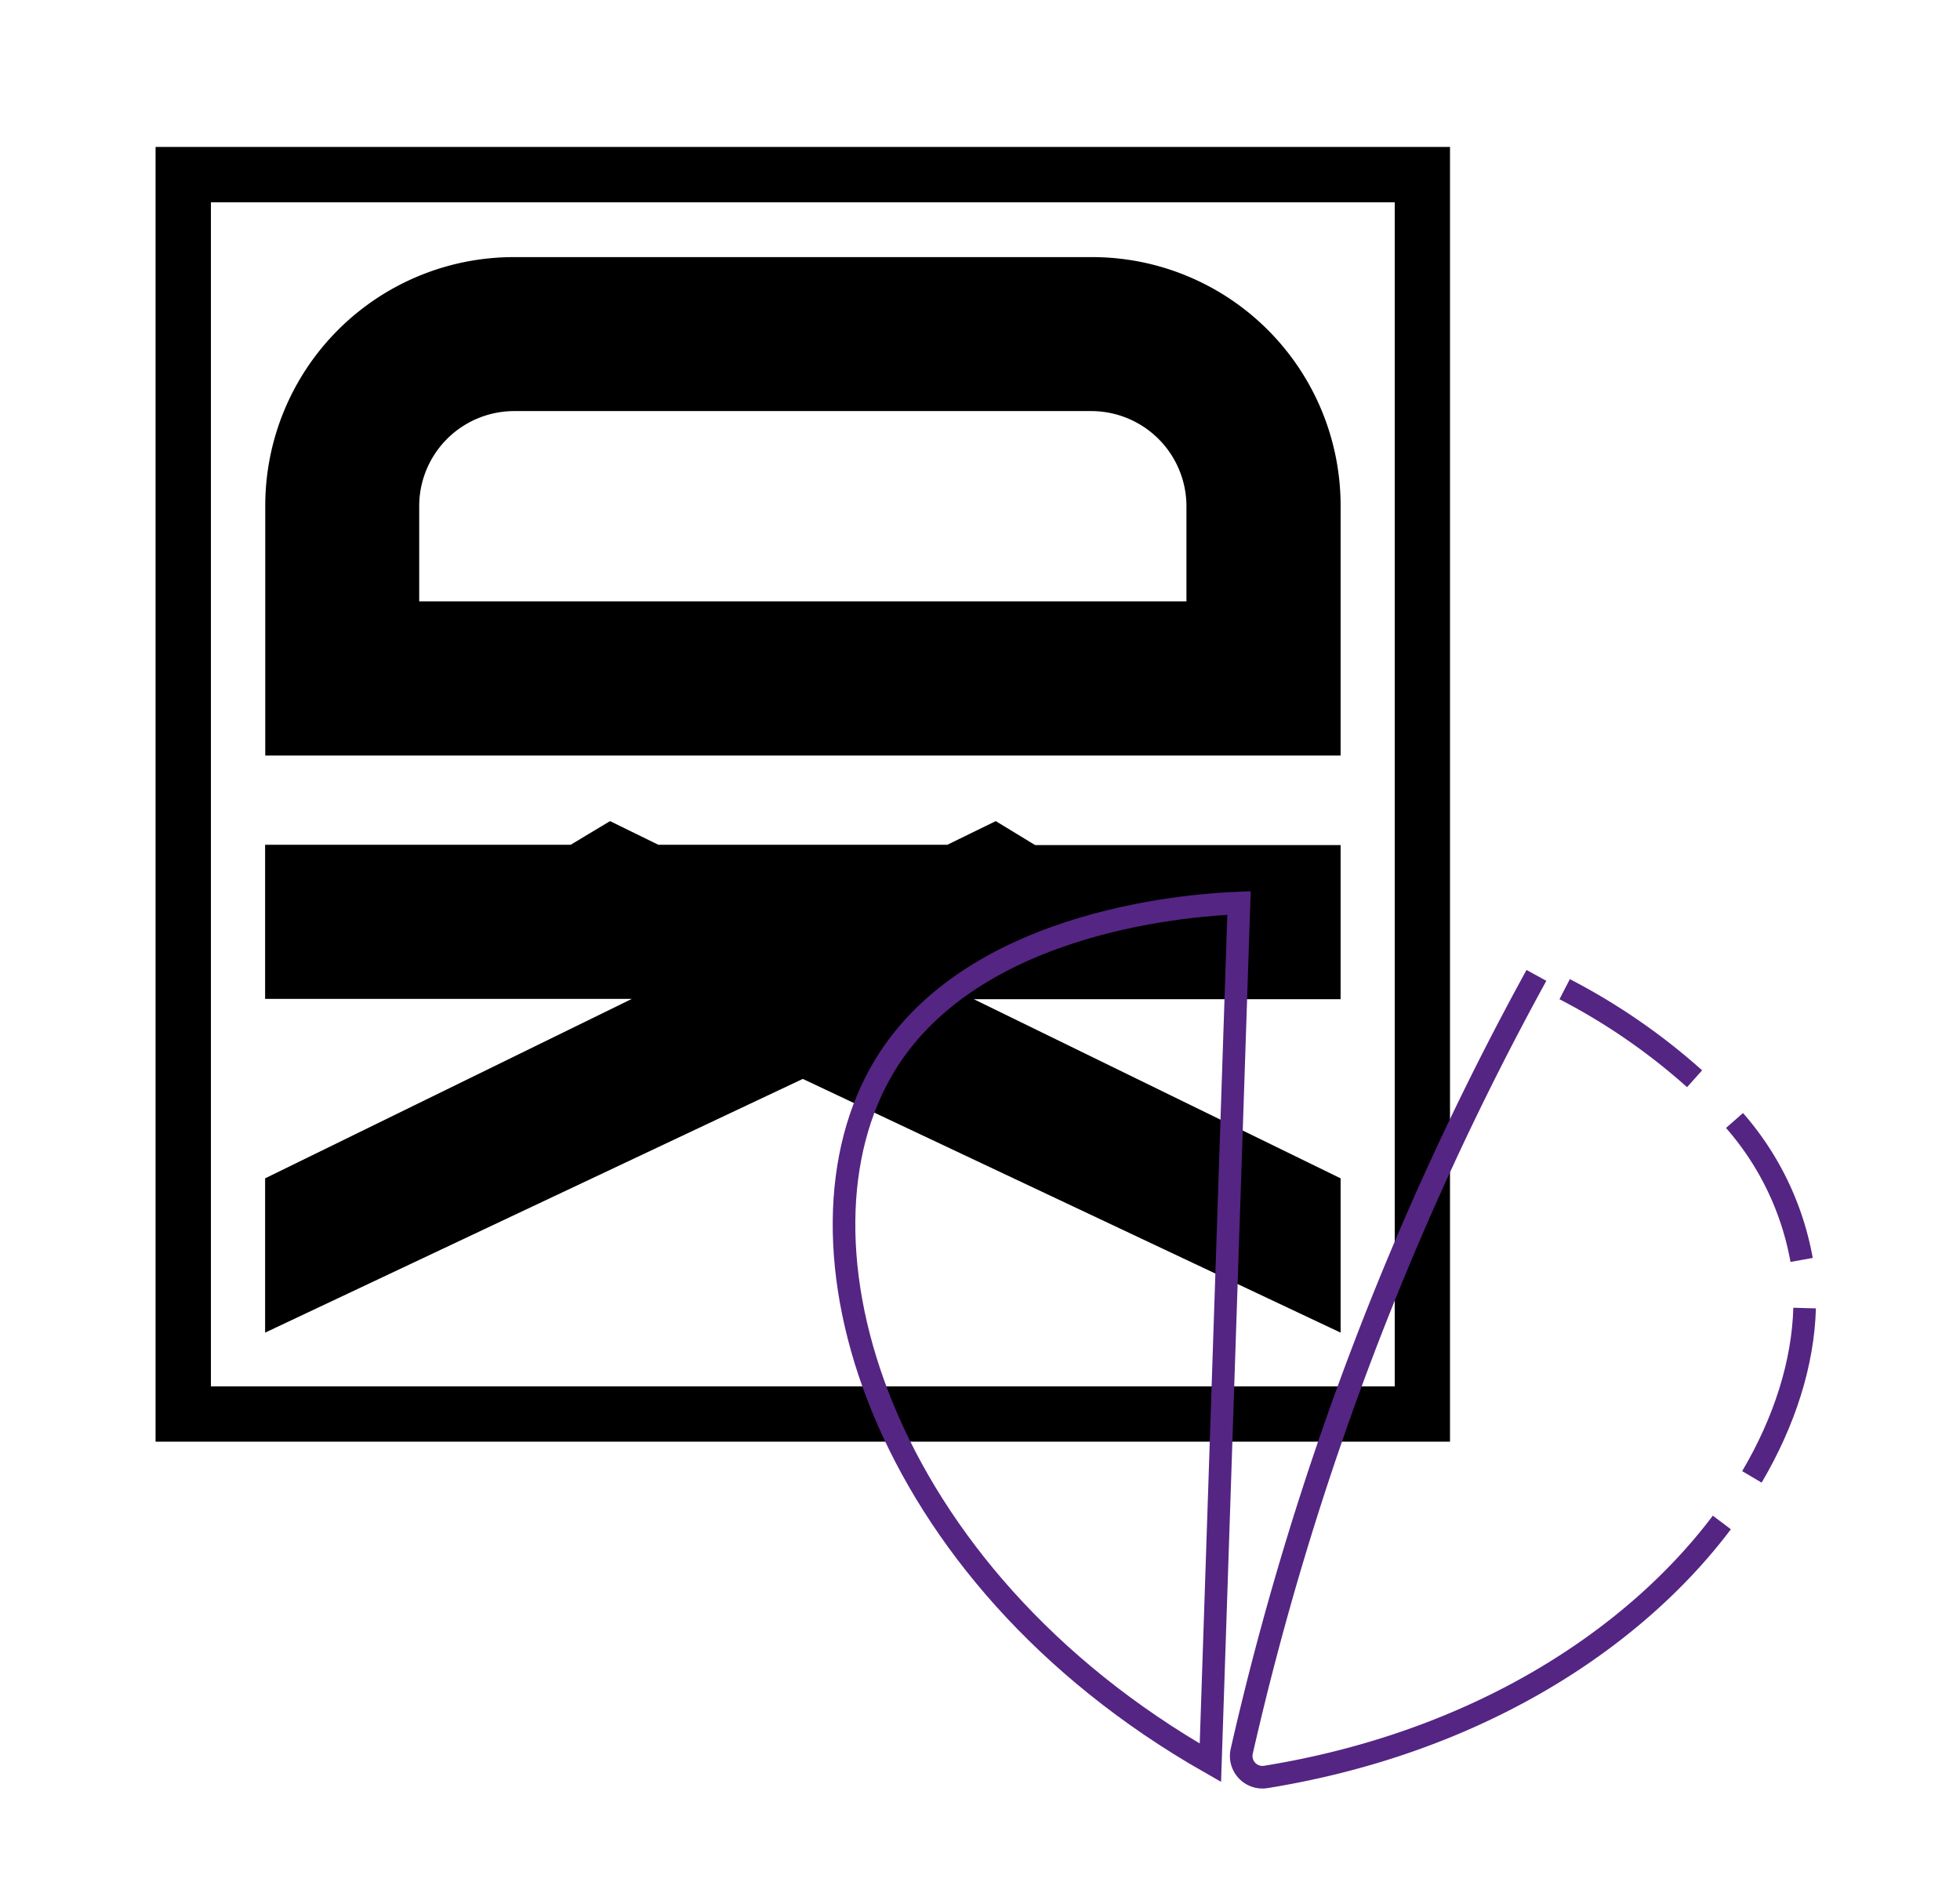 <svg xmlns="http://www.w3.org/2000/svg" xmlns:xlink="http://www.w3.org/1999/xlink" viewBox="0 0 260.24 251.3"><defs><style>.cls-1,.cls-5{fill:none;}.cls-2{clip-path:url(#clip-path);}.cls-3,.cls-4{fill:#000;}.cls-4{stroke:#000;stroke-width:0.25px;}.cls-4,.cls-5{stroke-miterlimit:10;}.cls-5{stroke:#542583;stroke-width:3px;}</style><clipPath id="clip-path"><rect class="cls-1" width="260.24" height="251.3"/></clipPath></defs><g id="Layer_2" data-name="Layer 2"><g id="Layer_1-2" data-name="Layer 1"><g class="cls-2"><path class="cls-3" d="M178,176.9V156.42l-48.7-23.78H178V112.18H137.44L132.21,109l-6.43,3.14H87.41L81,109l-5.23,3.14H35.2v20.46H83.89L35.2,156.42V176.9l71.39-33.68Z"/><path class="cls-3" d="M178,67.13h0a33,33,0,0,0-33-33H68.22a33,33,0,0,0-33,33h0v33.16H178ZM144.9,79.83H55.66V67.2h0v0h0v0A12.62,12.62,0,0,1,68.29,54.57H144.9a12.64,12.64,0,0,1,12.63,12.57v0h0V79.83Z"/><path class="cls-4" d="M192.4,19.63H20.78V191.25H192.4ZM27.88,184.16V26.73H185.31V184.16Z"/><path class="cls-5" d="M164.51,119.87q-1.9,57.07-3.8,114.13c-44.14-25.12-57.41-69.39-43.18-92.65C129.61,121.6,159.63,120.06,164.51,119.87Z"/><path class="cls-5" d="M225,143.2a83.21,83.21,0,0,0-17.25-11.89"/><path class="cls-5" d="M239.21,167.25a38.33,38.33,0,0,0-8.91-18.51"/><path class="cls-5" d="M232.61,196.05c4.38-7.43,6.79-15.12,7-22.41"/><path class="cls-5" d="M204,129.48a397.53,397.53,0,0,0-39.13,103,2.82,2.82,0,0,0,3.21,3.4c27.79-4.5,48.7-18.07,60.54-33.78"/></g></g></g></svg>